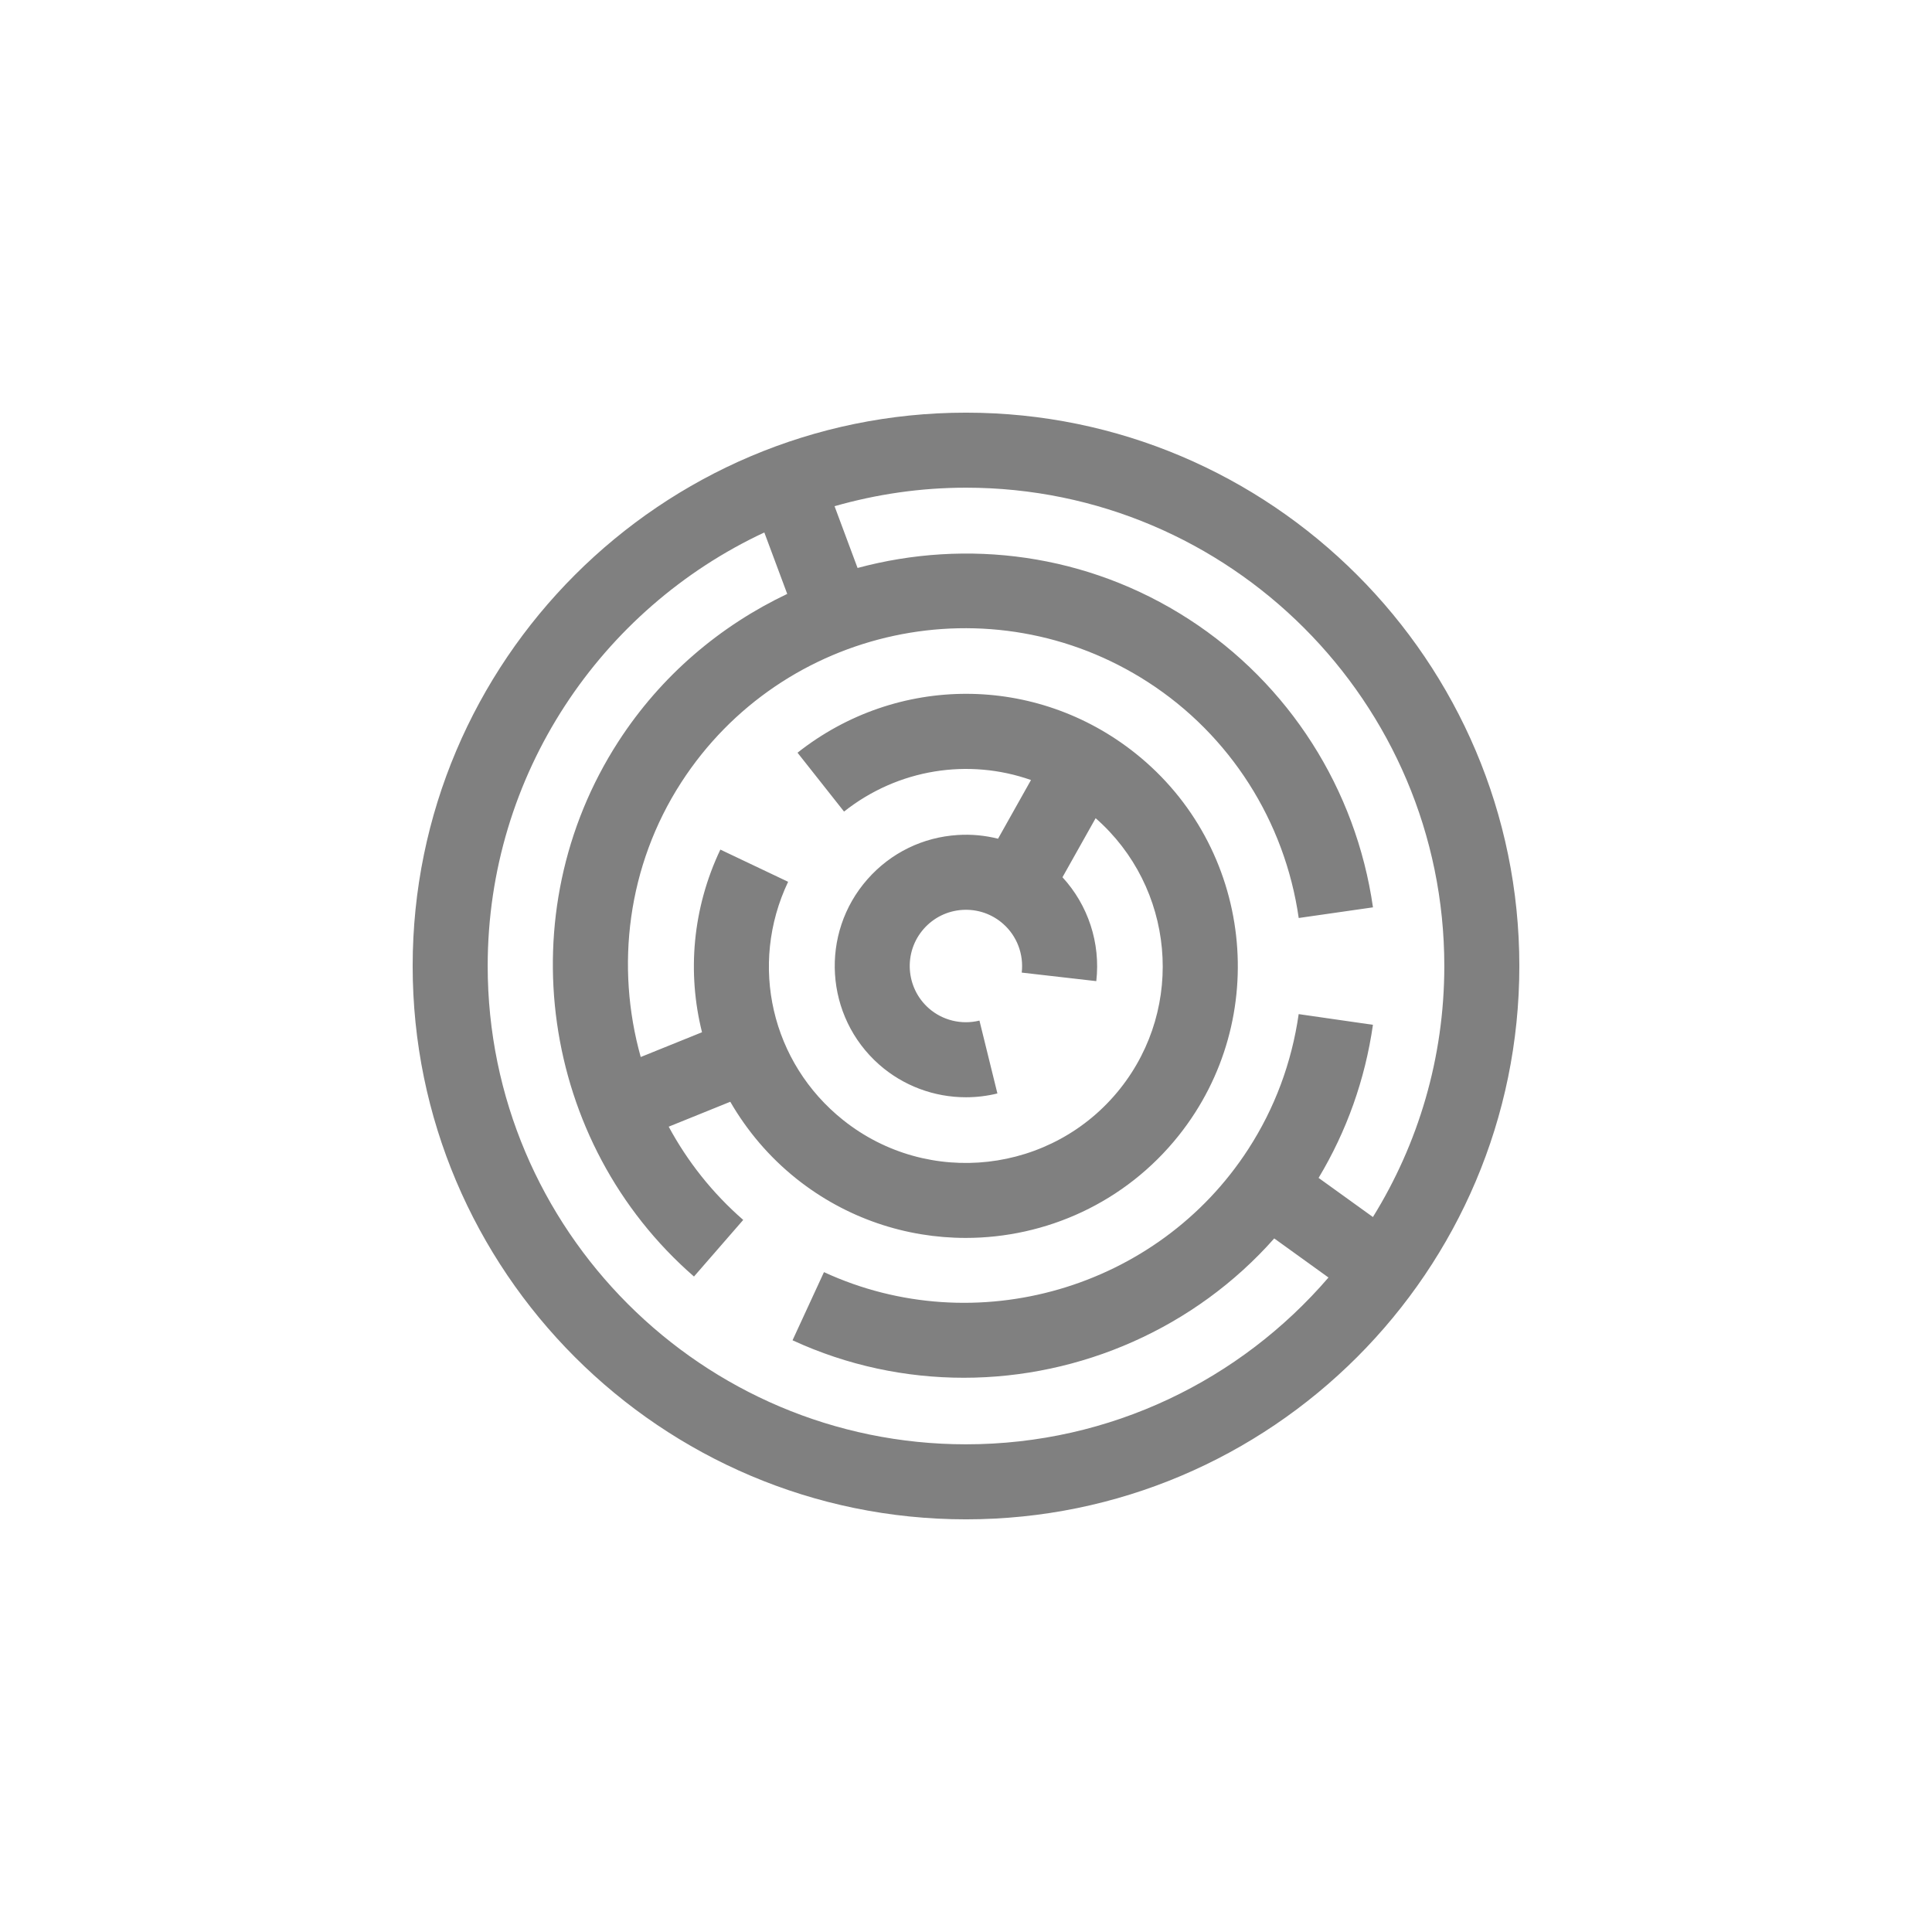 <?xml version="1.0" encoding="UTF-8"?>
<svg xmlns="http://www.w3.org/2000/svg" width="103" height="103" viewBox="0 0 103 103" fill="none">
  <path d="M51.5 22C35.233 22 22 35.234 22 51.5C22 67.768 35.233 81 51.5 81C67.767 81 81 67.768 81 51.5C81 35.234 67.767 22 51.5 22ZM51.5 77C37.439 77 26 65.561 26 51.5C26 41.28 32.047 32.45 40.748 28.387L41.969 31.663C38.411 33.355 35.255 35.997 32.963 39.541C27.065 48.665 28.8 60.924 36.998 68.055L39.623 65.037C37.973 63.601 36.645 61.908 35.65 60.066L38.933 58.738C39.824 60.277 40.999 61.677 42.464 62.845C45.129 64.966 48.317 65.997 51.485 65.997C55.752 65.997 59.982 64.126 62.841 60.538C67.821 54.284 66.785 45.143 60.532 40.161C55.239 35.944 47.831 35.931 42.518 40.129L44.998 43.267C47.894 40.978 51.649 40.419 54.965 41.585L53.208 44.714C52.516 44.54 51.795 44.469 51.064 44.516C49.198 44.632 47.488 45.468 46.251 46.87C43.697 49.762 43.973 54.195 46.866 56.752C48.157 57.891 49.807 58.498 51.495 58.498C52.055 58.498 52.618 58.432 53.174 58.295L52.217 54.41C51.259 54.646 50.248 54.4 49.514 53.752C48.274 52.656 48.155 50.757 49.249 49.518C49.779 48.917 50.513 48.559 51.312 48.509C52.118 48.461 52.883 48.725 53.484 49.256C54.214 49.901 54.584 50.871 54.471 51.852L58.446 52.307C58.679 50.27 58.008 48.25 56.643 46.768L58.411 43.62C62.596 47.288 63.213 53.649 59.711 58.048C56.104 62.575 49.483 63.325 44.955 59.718C41.121 56.663 39.913 51.439 42.017 47.011L38.404 45.294C36.912 48.436 36.633 51.865 37.426 55.032L34.159 56.352C32.803 51.514 33.444 46.161 36.319 41.713C41.708 33.379 52.875 30.981 61.21 36.371C65.57 39.189 68.496 43.771 69.238 48.941L73.197 48.373C72.291 42.059 68.714 36.459 63.382 33.012C57.944 29.496 51.528 28.716 45.719 30.28L44.492 26.987C46.723 26.35 49.07 26 51.5 26C65.561 26 77 37.439 77 51.5C77 56.406 75.604 60.99 73.194 64.883L70.298 62.797C71.796 60.299 72.775 57.559 73.195 54.635L69.236 54.065C68.862 56.663 67.959 59.085 66.551 61.26C61.726 68.723 51.999 71.545 43.928 67.821L42.252 71.454C45.187 72.808 48.299 73.452 51.381 73.452C57.61 73.452 63.705 70.802 67.933 66.024L70.825 68.108C66.146 73.547 59.221 77 51.5 77Z" fill="#808080"></path>
</svg>
